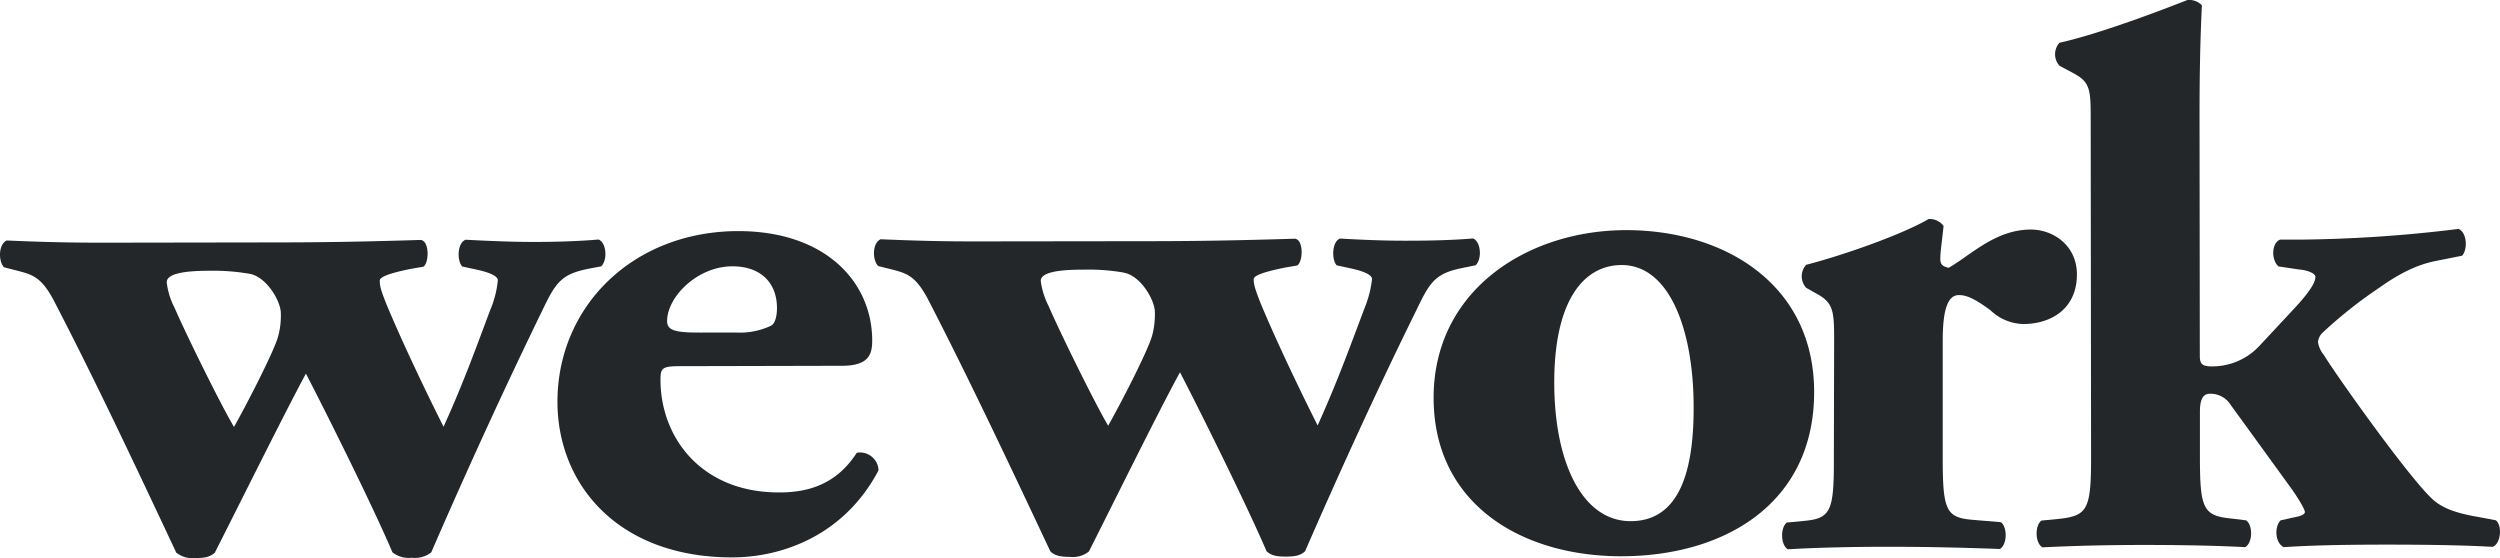 <svg xmlns="http://www.w3.org/2000/svg" viewBox="0 0 466.46 104.14"><defs><style>.a{fill:#24272a}</style></defs><path d="M50.8 45.23c9.88 0 17.66-.15 27.68-.46 1.72.16 1.58 4.41.49 5l-2.33.4c-3.62.73-5.78 1.44-5.78 2.17 0 1.15.29 2 1.23 4.39 2.85 6.85 7.2 16 10.67 22.89 3.75-8.23 6.23-15.19 8.71-21.78a18.78 18.78 0 0 0 1.42-5.54c0-.71-1.26-1.41-4-2l-2.63-.57c-1-1-1-4.39.62-5 5.17.27 8.89.41 12.82.41 4.54 0 8.61-.16 12-.45 1.41.6 1.73 3.7.49 5l-2.2.42c-5.15 1-6.23 2.43-8.74 7.69C94.16 72.33 87 88 80.46 103.07a5 5 0 0 1-3.63 1 5 5 0 0 1-3.6-1C70 95.42 61.78 78.78 57.08 69.71c-4 7.38-13.38 26.32-17 33.41-.94.85-2 1-3.59 1a4.89 4.89 0 0 1-3.6-1C25.36 87.08 17.67 70.75 10 56c-2.21-4.13-3.78-4.71-6.45-5.41l-2.81-.72c-1.06-1.15-1.06-4.24.5-5 6.41.28 11.42.41 18 .41Zm-4.22 5.86a39.26 39.26 0 0 0-7.47-.57c-5 0-8 .6-8 2.15a13.57 13.57 0 0 0 1.42 4.67c2.18 5 8.45 17.78 11.13 22.32 2.17-3.84 7.49-14.08 8.25-16.94a14.82 14.82 0 0 0 .49-4.25c.01-2.28-2.69-6.83-5.82-7.38Z" class="a"/><path d="M127.15 68.32c-3.6 0-3.91.29-3.91 2.56 0 10.66 7.53 21 22.08 21 4.36 0 10.34-.83 14.54-7.4a3.45 3.45 0 0 1 4.06 3.28C157.55 99.86 146 104 136.57 104c-21.12 0-32.52-13.46-32.56-29 0-17.92 14.18-31.86 33.73-31.88 16.29 0 25 9.5 25 20.45 0 2.66-.75 4.67-5.63 4.68Zm10.33-6.27a13.53 13.53 0 0 0 6.4-1.29c.77-.42 1.09-1.85 1.09-3.28 0-4.68-3-7.79-8.31-7.79-6.55 0-12.19 5.71-12.19 10.23 0 2 2.17 2.16 7.2 2.13ZM213.91 45c9.83 0 17.68-.16 27.68-.46 1.7.15 1.55 4.38.43 5l-2.32.4c-3.6.73-5.78 1.43-5.78 2.14 0 1.15.33 2 1.25 4.4 2.84 6.85 7.23 16.06 10.68 22.9 3.74-8.26 6.23-15.22 8.72-21.8a20.62 20.62 0 0 0 1.43-5.5c0-.73-1.29-1.42-3.94-2l-2.65-.57c-.95-1-.95-4.39.61-5 5.16.29 8.91.42 12.84.4 4.52 0 8.58-.13 12-.42 1.42.59 1.73 3.71.49 5l-2.19.45c-5.16 1-6.24 2.4-8.75 7.66-7.17 14.51-14.35 30.2-20.9 45.25-.93.86-2 1-3.61 1s-2.66-.15-3.58-1c-3.27-7.67-11.45-24.3-16.15-33.39-4.07 7.41-13.39 26.34-17 33.44a4.82 4.82 0 0 1-3.58 1c-1.59 0-2.66-.15-3.6-1-7.53-16-15.26-32.39-22.9-47.17-2.21-4.12-3.77-4.68-6.42-5.39l-2.81-.7c-1.11-1.12-1.14-4.28.45-5 6.4.27 11.41.41 18 .4Zm-4.23 5.86a38.72 38.72 0 0 0-7.49-.55c-5 0-8 .56-8 2.11a14.38 14.38 0 0 0 1.46 4.68c2.17 5 8.45 17.78 11.11 22.33 2.19-3.84 7.5-14.07 8.24-16.92a15.27 15.27 0 0 0 .48-4.28c0-2.23-2.66-6.82-5.8-7.35ZM267.49 74.53c-.17-20.32 17.49-31.59 35.93-31.59s35.07 10.17 35.07 30.21c0 20.79-16.7 30.61-35.92 30.64-18.57.03-34.9-9.64-35.08-29.26ZM290 71.38c0 14.9 5.23 25.88 14.27 25.86S316.16 88 316 75.19c-.15-13.8-4.54-25.74-13.44-25.74-6.98.03-12.56 6.46-12.56 21.93Z" class="a"/><path d="M342.22 64.07c0-5.7 0-7.41-3-9.12L337 53.7a3.2 3.2 0 0 1 0-4.29c7.21-1.87 18-5.7 22.84-8.54a3.24 3.24 0 0 1 2.8 1.28c-.29 2.86-.61 4.82-.61 6.11 0 1 .32 1.43 1.56 1.71 4.23-2.44 8.73-7.12 15.31-7.14 4.25 0 8.62 3 8.62 8.37 0 6.55-5 9.26-10 9.26a9.15 9.15 0 0 1-6.11-2.55c-3.61-2.71-5-2.85-5.93-2.85-2.21 0-3 3.14-3 8.55v21.91c0 9.93.68 11.09 5.83 11.49l5 .42c1.24.85 1.25 4.13-.15 5-7.54-.27-13.76-.41-21.11-.41-6.43 0-13.3.16-18.47.47-1.38-.84-1.41-4.12-.16-5l3-.28c5.16-.45 5.78-1.71 5.75-11.67Z" class="a"/><path d="M390.09 22.61c0-5.72 0-7.24-3.17-8.92l-2.66-1.43a3.21 3.21 0 0 1 0-4.28c6.44-1.44 15.93-4.86 23.93-8a3.44 3.44 0 0 1 2.65 1c-.28 5.82-.44 11.77-.44 20.76l.05 44.62c0 1.59.48 2 2.21 2a12 12 0 0 0 9.07-4l6.53-7c3-3.26 3.76-4.81 3.76-5.68 0-.71-1.57-1.28-3-1.39l-3.89-.58c-1.42-1.26-1.28-4.4.3-5h3.74a257.71 257.71 0 0 0 29.56-2c1.58.69 1.74 3.81.66 5l-5 1c-3 .6-6.28 2-10.49 5A83.7 83.7 0 0 0 433.44 62a2.74 2.74 0 0 0-.94 1.85 5.14 5.14 0 0 0 1.11 2.41c2.81 4.53 16.61 23.86 20.54 27.13 2.19 1.84 5.14 2.55 9.21 3.24l2.33.45c1.24 1 .93 4.4-.6 4.95-4.84-.26-10.63-.41-19.69-.41-9.26 0-14.9.18-19.28.47-1.56-.7-1.85-3.69-.6-5l2.05-.46c1.55-.29 2.48-.57 2.48-1.1s-1.42-2.86-2.66-4.57l-11.14-15.35a4.43 4.43 0 0 0-3.93-2.14c-1.07 0-1.87.73-1.85 3.44v8.23c0 10 .62 11.11 6.14 11.64l2.48.31c1.26.84 1.28 4.14-.17 5-5-.27-11.55-.41-18.75-.41s-13.61.17-19.08.45c-1.42-.83-1.42-4.11-.19-5l3-.29c5.63-.56 6.27-1.72 6.26-11.69Z" class="a"/></svg>